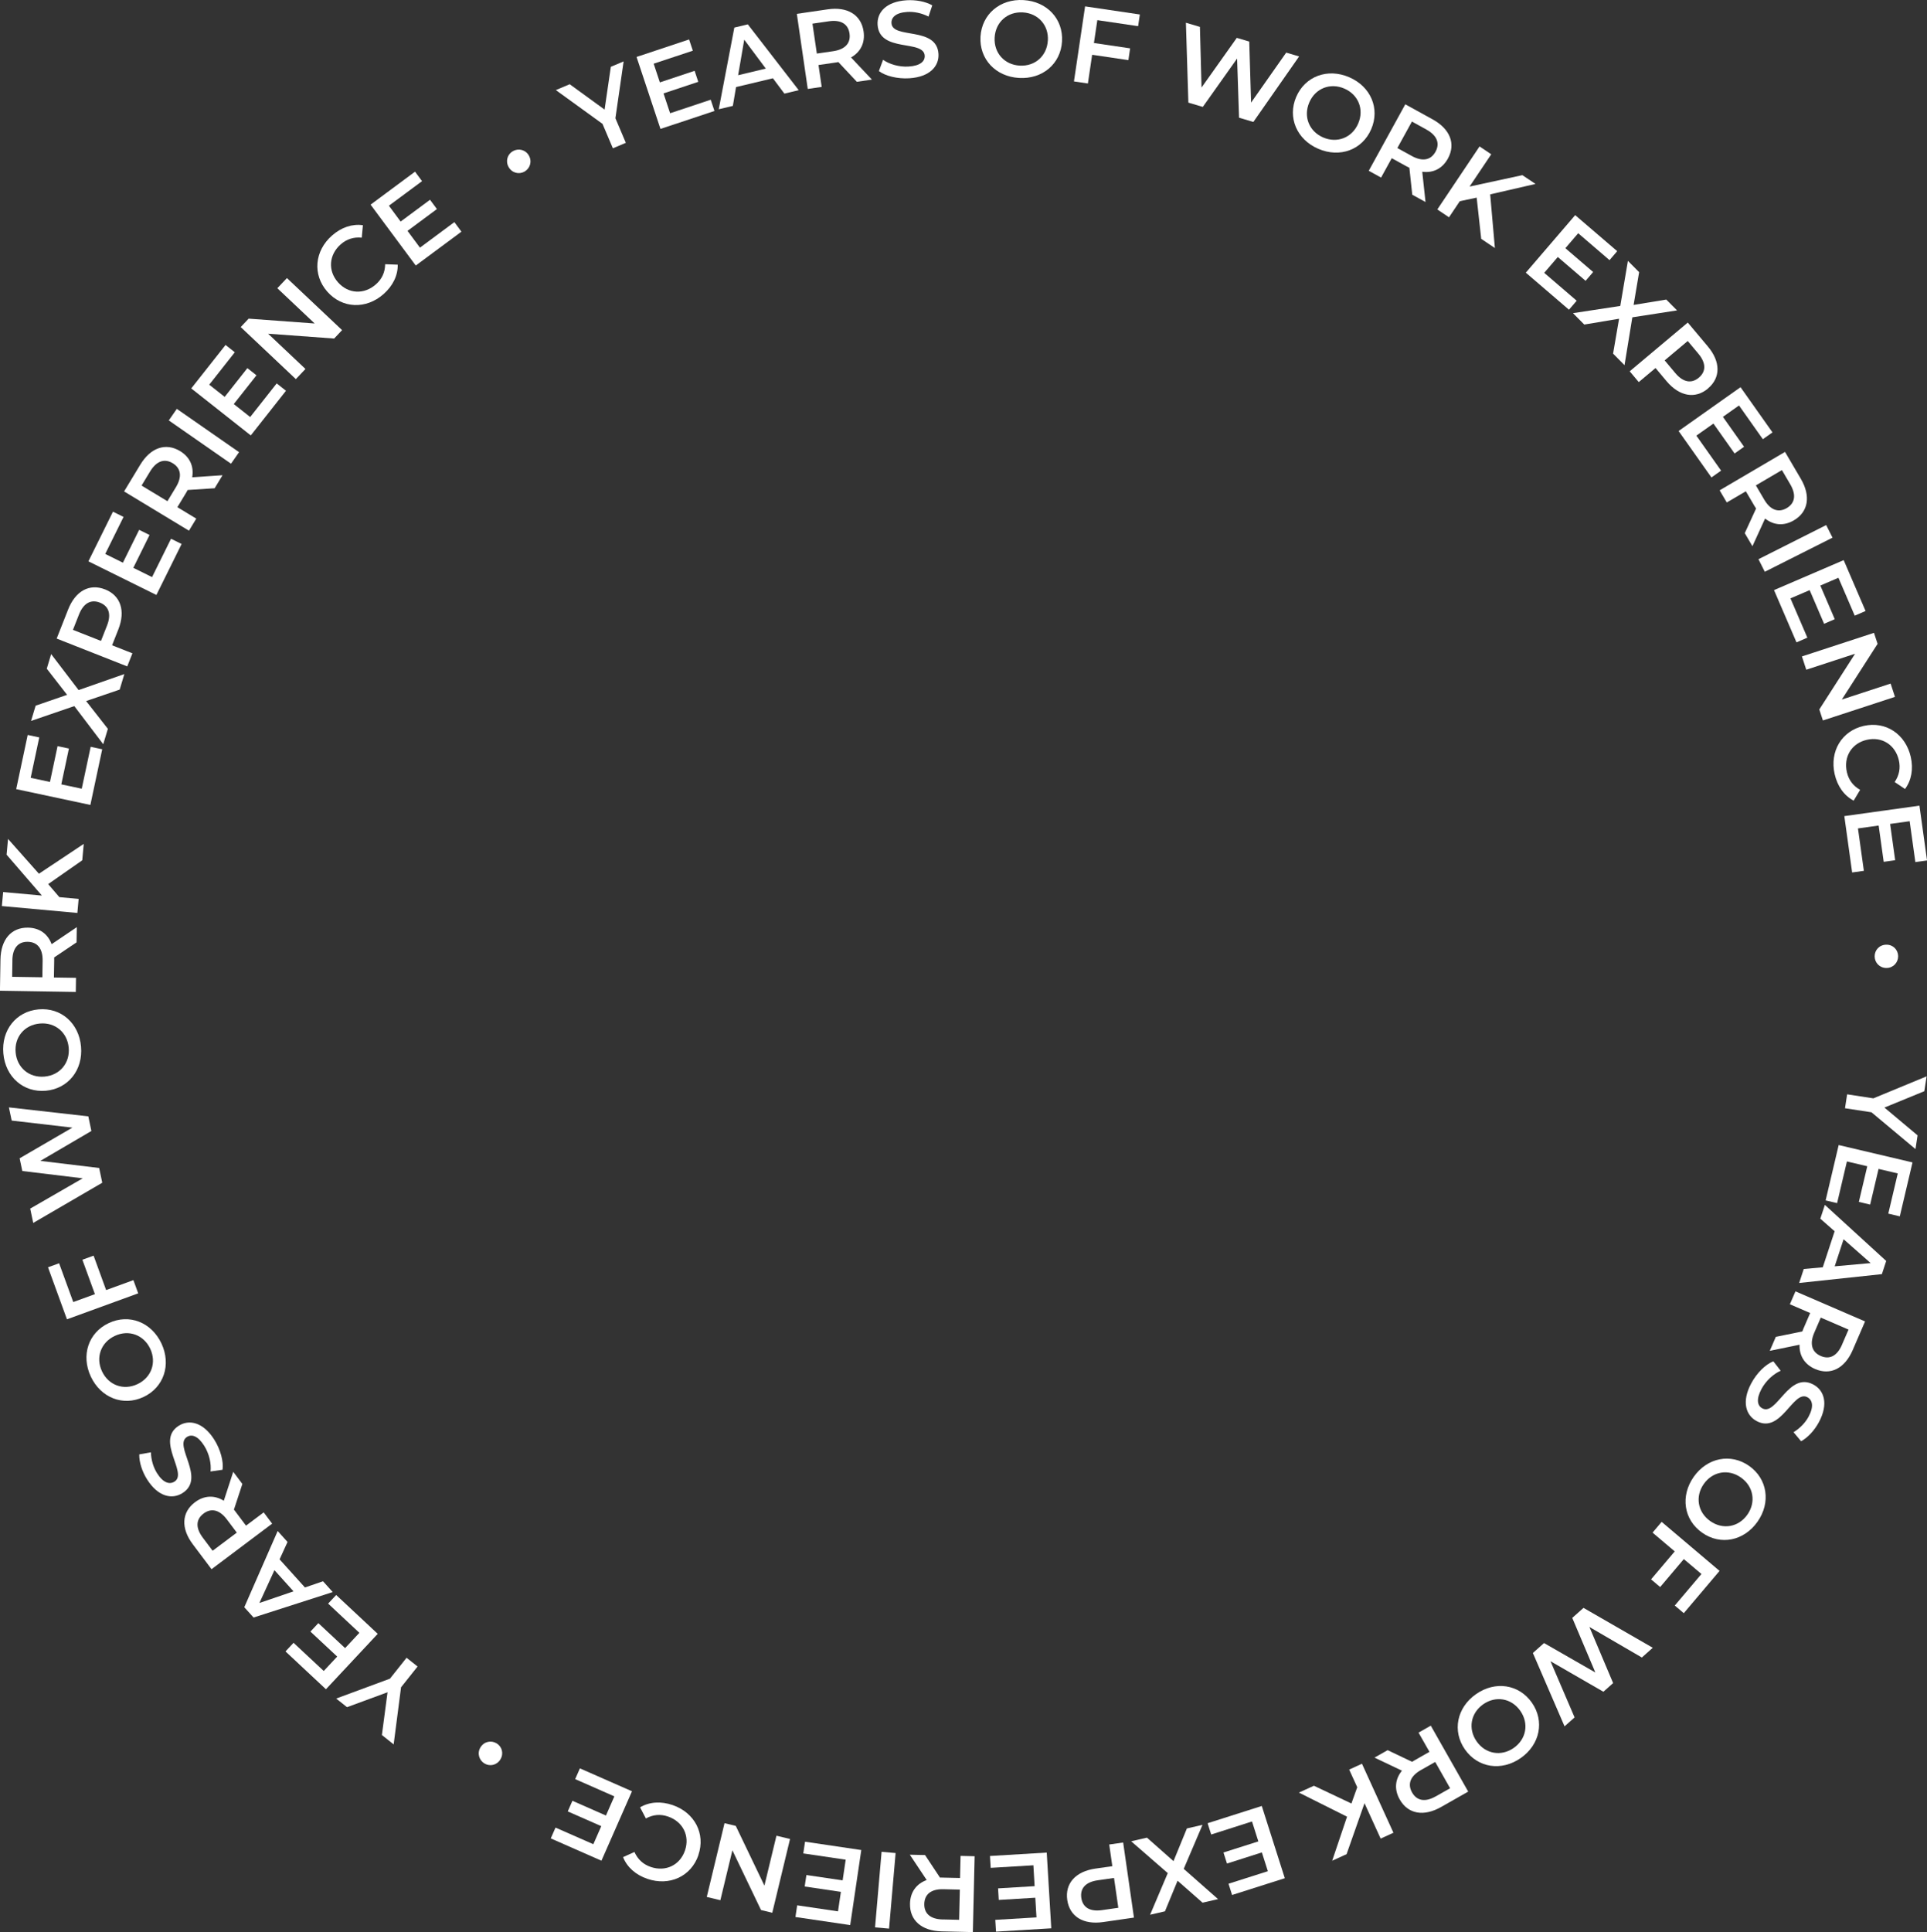 <?xml version="1.0" encoding="UTF-8"?> <svg xmlns="http://www.w3.org/2000/svg" id="Objects" viewBox="0 0 453.58 454.68"><rect x="0" y="0" width="453.58" height="454.68" fill="#333333" stroke="none"/><defs><style> .cls-1 { fill: #fff; } </style></defs><path class="cls-1" d="M144.85,27.81l2.46,5.8-3.05,1.29-2.44-5.75-10.98-7.95,3.26-1.38,8.21,5.97,1.47-10.07,3.01-1.27-1.93,13.36Z"></path><path class="cls-1" d="M167.29,23.48l.88,2.64-12.71,4.22-5.63-16.94,12.37-4.11,.88,2.64-9.22,3.06,1.46,4.4,8.18-2.72,.86,2.59-8.18,2.72,1.55,4.67,9.56-3.18Z"></path><path class="cls-1" d="M181.93,18.42l-8.68,2.07-.75,4.43-3.32,.79,3.67-19.22,3.17-.76,11.98,15.49-3.37,.81-2.69-3.6Zm-1.67-2.27l-5.08-6.81-1.44,8.36,6.52-1.56Z"></path><path class="cls-1" d="M201.69,19.25l-4.36-4.65c-.22,.06-.45,.09-.68,.12l-3.99,.58,.75,5.15-3.28,.48-2.57-17.67,7.27-1.06c4.64-.68,7.87,1.28,8.44,5.19,.39,2.68-.69,4.84-2.95,6.13l4.91,5.21-3.53,.52Zm-6.61-14.24l-3.84,.56,1.03,7.04,3.84-.56c2.88-.42,4.18-1.95,3.85-4.17-.32-2.22-2-3.29-4.88-2.87Z"></path><path class="cls-1" d="M206.88,16.71l.98-2.64c1.5,1.06,3.81,1.73,6,1.59,2.77-.17,3.88-1.24,3.8-2.56-.24-3.84-10.67-.66-11.09-7.27-.18-2.88,1.96-5.46,6.84-5.77,2.14-.13,4.41,.28,6.03,1.2l-.88,2.64c-1.66-.84-3.45-1.19-5-1.09-2.75,.17-3.8,1.31-3.72,2.66,.24,3.79,10.65,.66,11.06,7.2,.18,2.85-1.98,5.44-6.87,5.75-2.77,.17-5.6-.52-7.16-1.7Z"></path><path class="cls-1" d="M230.79,8.62c.31-5.27,4.61-8.93,10.13-8.6,5.52,.32,9.37,4.43,9.06,9.72-.31,5.29-4.6,8.93-10.13,8.6-5.52-.32-9.37-4.45-9.06-9.72Zm15.86,.92c.21-3.64-2.31-6.42-5.9-6.62-3.59-.21-6.41,2.26-6.63,5.9-.21,3.64,2.31,6.42,5.9,6.62,3.59,.21,6.41-2.26,6.62-5.9Z"></path><path class="cls-1" d="M258.29,4.75l-.8,5.37,8.52,1.26-.41,2.77-8.53-1.26-1,6.76-3.28-.49,2.62-17.66,12.89,1.91-.41,2.75-9.61-1.42Z"></path><path class="cls-1" d="M305.79,13.28l-10.77,15.42-3.37-1-.46-13.92-8.07,11.38-3.4-1.01-.58-18.8,3.3,.98,.38,14.27,8.3-11.69,2.93,.87,.43,14.37,8.27-11.77,3.03,.9Z"></path><path class="cls-1" d="M305.11,22.79c2.09-4.85,7.38-6.81,12.46-4.62s7.29,7.37,5.19,12.23c-2.1,4.87-7.38,6.81-12.46,4.62-5.08-2.19-7.28-7.39-5.19-12.23Zm14.58,6.29c1.45-3.35,.03-6.82-3.27-8.24-3.3-1.42-6.8-.07-8.24,3.27s-.03,6.82,3.27,8.24c3.3,1.42,6.8,.07,8.24-3.27Z"></path><path class="cls-1" d="M332.42,45.82l-.68-6.34c-.21-.09-.41-.2-.62-.31l-3.53-1.94-2.51,4.56-2.9-1.6,8.6-15.64,6.43,3.54c4.11,2.26,5.5,5.76,3.6,9.22-1.3,2.37-3.47,3.45-6.04,3.11l.77,7.12-3.13-1.72Zm3.32-15.34l-3.4-1.87-3.43,6.23,3.4,1.87c2.55,1.4,4.5,.96,5.58-1s.39-3.83-2.16-5.23Z"></path><path class="cls-1" d="M347.58,46.51l-3.97,.84-2.54,3.79-2.75-1.85,9.94-14.83,2.75,1.85-5.1,7.6,12.43-2.69,3.09,2.07-10.67,2.45,1.11,12.63-3.22-2.16-1.07-9.71Z"></path><path class="cls-1" d="M371.12,70.78l-1.81,2.11-10.16-8.72,11.62-13.54,9.89,8.48-1.81,2.11-7.37-6.33-3.02,3.52,6.54,5.61-1.78,2.07-6.54-5.61-3.2,3.73,7.64,6.56Z"></path><path class="cls-1" d="M379.69,83.22l1.41-8.21-8.19,1.37-2.66-2.68,11.13-1.7,1.8-10.61,2.64,2.66-1.3,7.71,7.69-1.26,2.53,2.55-10.52,1.63-1.84,11.26-2.69-2.72Z"></path><path class="cls-1" d="M402.02,91.44c-3.01,2.52-6.73,1.85-9.75-1.74l-2.59-3.09-3.95,3.31-2.13-2.54,13.67-11.47,4.72,5.62c3.02,3.59,3.05,7.36,.02,9.9Zm-2.15-2.56c1.72-1.44,1.75-3.43-.12-5.66l-2.49-2.97-5.43,4.56,2.49,2.97c1.87,2.23,3.83,2.54,5.55,1.1Z"></path><path class="cls-1" d="M405.11,110.76l-2.27,1.6-7.73-10.93,14.58-10.31,7.52,10.64-2.27,1.6-5.61-7.94-3.79,2.68,4.98,7.04-2.23,1.58-4.98-7.04-4.02,2.84,5.82,8.23Z"></path><path class="cls-1" d="M410.69,125.46l2.66-5.79c-.14-.19-.25-.38-.37-.58l-2.04-3.47-4.49,2.63-1.68-2.86,15.39-9.04,3.72,6.33c2.38,4.05,1.78,7.77-1.63,9.77-2.33,1.37-4.74,1.19-6.78-.42l-2.98,6.51-1.81-3.08Zm10.7-11.49l-1.96-3.34-6.13,3.6,1.96,3.34c1.47,2.51,3.38,3.13,5.31,2,1.93-1.14,2.29-3.09,.82-5.6Z"></path><path class="cls-1" d="M429.85,123.57l1.49,2.96-15.94,8.03-1.49-2.96,15.94-8.03Z"></path><path class="cls-1" d="M425.41,150.07l-2.55,1.1-5.29-12.3,16.4-7.05,5.15,11.97-2.55,1.1-3.84-8.92-4.26,1.83,3.4,7.92-2.51,1.08-3.4-7.92-4.52,1.94,3.98,9.25Z"></path><path class="cls-1" d="M446.04,164l-16.96,5.55-.85-2.59,8.42-13.11-11.49,3.76-1.02-3.13,16.96-5.55,.85,2.59-8.42,13.11,11.49-3.76,1.02,3.13Z"></path><path class="cls-1" d="M438.69,170.83c5.2-1.18,9.85,1.95,11.07,7.3,.64,2.84,.17,5.5-1.35,7.55l-2.44-1.64c1.08-1.58,1.4-3.3,.99-5.11-.82-3.61-3.94-5.64-7.53-4.83-3.58,.81-5.53,4-4.71,7.6,.41,1.82,1.44,3.23,3.12,4.18l-1.52,2.54c-2.26-1.19-3.83-3.4-4.48-6.26-1.2-5.32,1.65-10.15,6.85-11.33Z"></path><path class="cls-1" d="M438.71,204.94l-2.75,.38-1.84-13.26,17.68-2.46,1.79,12.9-2.75,.38-1.34-9.62-4.6,.64,1.19,8.54-2.7,.38-1.19-8.54-4.87,.68,1.39,9.97Z"></path><path class="cls-1" d="M443.99,222.32c1.61-.03,2.77,1.2,2.8,2.68,.02,1.48-1.1,2.77-2.71,2.8-1.63,.03-2.8-1.23-2.82-2.71-.02-1.48,1.1-2.75,2.74-2.77Z"></path><path class="cls-1" d="M440.51,261.76l-6.23-.95,.5-3.28,6.18,.95,12.53-5.18-.54,3.5-9.39,3.85,7.8,6.54-.49,3.23-10.36-8.66Z"></path><path class="cls-1" d="M432.43,283.14l-2.71-.64,3.07-13.03,17.38,4.09-2.99,12.69-2.71-.64,2.23-9.46-4.52-1.06-1.98,8.39-2.66-.63,1.98-8.39-4.79-1.13-2.31,9.81Z"></path><path class="cls-1" d="M429.05,298.24l2.79-8.48-3.37-2.96,1.07-3.25,14.44,13.2-1.02,3.1-19.47,2.08,1.08-3.29,4.48-.4Zm2.81-.23l8.46-.76-6.37-5.61-2.1,6.37Z"></path><path class="cls-1" d="M417.98,314.61l6.25-1.27c.07-.22,.16-.43,.25-.64l1.6-3.7-4.78-2.06,1.32-3.04,16.38,7.08-2.91,6.74c-1.86,4.31-5.21,6.02-8.84,4.46-2.48-1.07-3.76-3.13-3.67-5.72l-7.01,1.44,1.42-3.28Zm15.59,1.85l1.54-3.56-6.53-2.82-1.54,3.56c-1.15,2.67-.53,4.58,1.53,5.47,2.06,.89,3.85,.03,5-2.64Z"></path><path class="cls-1" d="M417.41,320.37l1.73,2.22c-1.68,.72-3.47,2.34-4.51,4.27-1.31,2.45-.98,3.95,.19,4.58,3.4,1.81,6.17-8.73,12.01-5.61,2.54,1.36,3.62,4.53,1.31,8.85-1.01,1.89-2.56,3.6-4.19,4.5l-1.78-2.13c1.59-.97,2.82-2.31,3.55-3.68,1.3-2.43,.88-3.92-.31-4.56-3.35-1.79-6.15,8.71-11.93,5.62-2.52-1.34-3.59-4.54-1.28-8.86,1.31-2.45,3.38-4.5,5.2-5.2Z"></path><path class="cls-1" d="M411.71,344.98c4.31,3.04,5.16,8.62,1.97,13.14-3.19,4.52-8.7,5.63-13.04,2.57-4.33-3.05-5.15-8.62-1.97-13.14,3.19-4.52,8.72-5.61,13.04-2.57Zm-9.15,12.99c2.98,2.1,6.67,1.42,8.74-1.52,2.07-2.94,1.46-6.64-1.52-8.74-2.98-2.1-6.67-1.42-8.74,1.52-2.07,2.94-1.46,6.64,1.52,8.74Z"></path><path class="cls-1" d="M400.49,370.42l-4.15-3.51-5.57,6.58-2.14-1.81,5.57-6.58-5.22-4.42,2.14-2.53,13.63,11.54-8.42,9.95-2.12-1.8,6.28-7.42Z"></path><path class="cls-1" d="M368.27,406.28l-7.46-17.27,2.63-2.34,12.08,6.93-5.44-12.85,2.65-2.36,16.3,9.39-2.57,2.29-12.34-7.18,5.58,13.2-2.29,2.04-12.45-7.18,5.67,13.22-2.36,2.1Z"></path><path class="cls-1" d="M360.57,400.69c3.03,4.32,1.93,9.86-2.6,13.03-4.53,3.17-10.09,2.34-13.14-2-3.04-4.34-1.93-9.86,2.6-13.03,4.53-3.18,10.11-2.32,13.14,2Zm-13,9.12c2.09,2.98,5.79,3.6,8.74,1.54s3.63-5.75,1.54-8.73c-2.09-2.99-5.79-3.6-8.73-1.54-2.94,2.06-3.63,5.75-1.54,8.74Z"></path><path class="cls-1" d="M326.63,411.88l5.75,2.74c.19-.13,.39-.25,.59-.36l3.5-1.99-2.57-4.52,2.88-1.64,8.81,15.52-6.38,3.62c-4.08,2.32-7.79,1.67-9.74-1.77-1.33-2.35-1.12-4.76,.52-6.78l-6.46-3.07,3.1-1.76Zm11.33,10.87l3.37-1.91-3.51-6.19-3.37,1.91c-2.53,1.43-3.18,3.33-2.07,5.28,1.11,1.95,3.06,2.34,5.58,.9Z"></path><path class="cls-1" d="M318.1,424.42l1.37-3.82-1.9-4.15,3.01-1.38,7.41,16.24-3.01,1.38-3.8-8.33-4.22,11.99-3.39,1.55,3.5-10.37-11.33-5.67,3.53-1.61,8.83,4.18Z"></path><path class="cls-1" d="M285.09,431.72l-.84-2.65,12.75-4.06,5.42,17-12.41,3.95-.84-2.65,9.26-2.95-1.41-4.42-8.21,2.62-.83-2.6,8.21-2.61-1.49-4.69-9.59,3.06Z"></path><path class="cls-1" d="M269.98,432.47l6.24,5.52,3.15-7.69,3.68-.85-4.42,10.36,8.08,7.12-3.65,.84-5.88-5.17-2.97,7.2-3.5,.81,4.16-9.8-8.61-7.49,3.73-.86Z"></path><path class="cls-1" d="M251.21,447.12c-.56-3.89,1.97-6.7,6.62-7.37l3.99-.57-.73-5.1,3.28-.47,2.54,17.67-7.27,1.05c-4.64,.67-7.86-1.29-8.43-5.2Zm3.31-.48c.32,2.22,1.99,3.29,4.87,2.88l3.84-.55-1.01-7.02-3.84,.55c-2.88,.41-4.18,1.92-3.86,4.14Z"></path><path class="cls-1" d="M233.19,439.55l-.17-2.77,13.36-.8,1.07,17.82-13.01,.78-.17-2.77,9.7-.58-.28-4.63-8.6,.52-.16-2.72,8.6-.52-.29-4.91-10.05,.6Z"></path><path class="cls-1" d="M217.74,436.56l3.52,5.31c.23-.02,.46-.01,.69,0l4.03,.09,.12-5.2,3.31,.08-.42,17.85-7.34-.17c-4.69-.11-7.54-2.57-7.45-6.53,.06-2.7,1.49-4.66,3.93-5.55l-3.97-5.96,3.57,.08Zm4.14,15.15l3.88,.09,.17-7.11-3.88-.09c-2.91-.07-4.44,1.22-4.49,3.47-.05,2.24,1.42,3.58,4.33,3.65Z"></path><path class="cls-1" d="M209.27,453.87l-3.3-.29,1.54-17.78,3.3,.29-1.54,17.78Z"></path><path class="cls-1" d="M189.08,436.17l.41-2.75,13.24,1.96-2.61,17.66-12.89-1.9,.41-2.75,9.61,1.42,.68-4.59-8.52-1.26,.4-2.7,8.53,1.26,.72-4.87-9.96-1.47Z"></path><path class="cls-1" d="M166.36,446.42l4.18-17.36,2.65,.64,6.74,14.06,2.83-11.75,3.2,.77-4.18,17.36-2.65-.64-6.74-14.06-2.83,11.75-3.2-.77Z"></path><path class="cls-1" d="M164.4,436.57c-1.73,5.04-6.83,7.36-12.02,5.59-2.75-.94-4.78-2.74-5.72-5.11l2.68-1.21c.78,1.75,2.07,2.92,3.83,3.52,3.5,1.2,6.87-.4,8.06-3.87,1.19-3.47-.5-6.8-4-8-1.76-.6-3.5-.47-5.2,.46l-1.37-2.62c2.2-1.3,4.9-1.48,7.67-.53,5.16,1.77,7.78,6.73,6.05,11.77Z"></path><path class="cls-1" d="M135.38,418.7l1.12-2.54,12.26,5.39-7.19,16.34-11.93-5.25,1.12-2.54,8.9,3.91,1.87-4.25-7.89-3.47,1.1-2.5,7.89,3.47,1.98-4.51-9.22-4.06Z"></path><path class="cls-1" d="M117.78,414.06c-.83,1.37-2.5,1.71-3.76,.94s-1.76-2.41-.93-3.78c.85-1.4,2.53-1.72,3.8-.95,1.27,.77,1.74,2.4,.89,3.79Z"></path><path class="cls-1" d="M91.78,395.06l3.92-4.93,2.59,2.06-3.89,4.89-1.74,13.44-2.77-2.21,1.33-10.06-9.54,3.51-2.55-2.03,12.66-4.68Z"></path><path class="cls-1" d="M77.23,377.39l1.9-2.03,9.78,9.14-12.19,13.04-9.52-8.9,1.9-2.03,7.1,6.63,3.17-3.39-6.3-5.88,1.86-1.99,6.3,5.88,3.36-3.6-7.36-6.88Z"></path><path class="cls-1" d="M65.8,366.96l5.98,6.63,4.25-1.46,2.29,2.54-18.63,5.99-2.19-2.42,7.86-17.94,2.32,2.58-1.87,4.09Zm-1.2,2.56l-3.54,7.72,8.03-2.74-4.49-4.98Z"></path><path class="cls-1" d="M57.05,349.22l-1.99,6.06c.16,.17,.3,.35,.43,.54l2.42,3.22,4.16-3.12,1.99,2.65-14.27,10.72-4.41-5.87c-2.82-3.75-2.65-7.51,.51-9.89,2.16-1.62,4.58-1.72,6.79-.35l2.22-6.81,2.14,2.85Zm-9.33,12.63l2.33,3.1,5.69-4.27-2.33-3.1c-1.75-2.32-3.71-2.73-5.5-1.38-1.79,1.35-1.93,3.33-.18,5.66Z"></path><path class="cls-1" d="M52.35,345.89l-2.79,.4c.21-1.82-.31-4.17-1.48-6.03-1.48-2.35-2.95-2.81-4.07-2.1-3.26,2.05,4.54,9.68-1.06,13.22-2.44,1.54-5.73,.9-8.34-3.24-1.14-1.81-1.87-4.01-1.83-5.87l2.74-.49c.06,1.86,.61,3.59,1.44,4.91,1.47,2.33,2.97,2.71,4.12,1.98,3.21-2.03-4.53-9.66,1.01-13.15,2.42-1.52,5.72-.87,8.34,3.27,1.48,2.35,2.23,5.16,1.95,7.09Z"></path><path class="cls-1" d="M33.78,328.76c-4.78,2.25-10.04,.21-12.4-4.79-2.35-5.01-.58-10.35,4.22-12.6,4.8-2.26,10.04-.21,12.4,4.79,2.35,5.01,.56,10.36-4.22,12.6Zm-6.76-14.37c-3.3,1.55-4.54,5.09-3.01,8.34s5.04,4.56,8.34,3.01,4.54-5.09,3.01-8.34-5.05-4.56-8.34-3.01Z"></path><path class="cls-1" d="M17.24,306.42l5.1-1.86-2.95-8.1,2.64-.96,2.95,8.1,6.42-2.34,1.13,3.11-16.77,6.11-4.46-12.24,2.61-.95,3.33,9.13Z"></path><path class="cls-1" d="M2.11,260.61l18.68,2.11,.72,3.44-12.02,7.04,13.85,1.67,.73,3.47-16.25,9.46-.71-3.37,12.36-7.13-14.22-1.72-.63-2.99,12.42-7.22-14.29-1.66-.65-3.09Z"></path><path class="cls-1" d="M10.79,256.69c-5.26,.47-9.51-3.24-10-8.75-.5-5.51,3-9.92,8.28-10.4,5.28-.48,9.51,3.24,10,8.75,.5,5.51-3.02,9.92-8.28,10.4Zm-1.43-15.82c-3.63,.33-6.01,3.23-5.68,6.81,.32,3.58,3.18,6.01,6.81,5.68s6.01-3.23,5.68-6.81c-.32-3.58-3.18-6.01-6.81-5.68Z"></path><path class="cls-1" d="M18.04,221.76l-5.29,3.56c.02,.23,.02,.46,.01,.69l-.07,4.03,5.2,.08-.05,3.32-17.85-.29,.12-7.34c.08-4.69,2.52-7.56,6.47-7.5,2.7,.04,4.67,1.45,5.57,3.89l5.93-4.01-.06,3.57Zm-15.12,4.24l-.06,3.88,7.11,.11,.06-3.88c.05-2.91-1.25-4.43-3.5-4.47-2.24-.04-3.57,1.45-3.62,4.35Z"></path><path class="cls-1" d="M11.33,208.05l2.64,3.08,4.54,.42-.3,3.3-17.77-1.62,.3-3.3,9.12,.83-8.31-9.62,.34-3.71,7.27,8.19,10.55-7.02-.35,3.86-8.01,5.59Z"></path><path class="cls-1" d="M21.34,175.75l2.72,.58-2.79,13.1-17.46-3.72,2.71-12.75,2.72,.58-2.02,9.51,4.54,.97,1.79-8.43,2.67,.57-1.79,8.43,4.81,1.02,2.1-9.85Z"></path><path class="cls-1" d="M28.16,162.29l-7.89,2.69,5.12,6.54-1.09,3.62-6.81-8.97-10.18,3.49,1.08-3.59,7.4-2.55-4.78-6.15,1.03-3.44,6.46,8.47,10.77-3.77-1.1,3.66Z"></path><path class="cls-1" d="M24.74,138.71c3.65,1.44,4.84,5.03,3.12,9.4l-1.48,3.75,4.79,1.89-1.22,3.08-16.61-6.55,2.69-6.83c1.72-4.37,5.02-6.19,8.7-4.74Zm-1.23,3.11c-2.09-.82-3.85,.1-4.92,2.8l-1.42,3.61,6.6,2.6,1.42-3.61c1.07-2.71,.41-4.58-1.68-5.4Z"></path><path class="cls-1" d="M40.26,126.79l2.49,1.23-5.94,12-16-7.92,5.78-11.68,2.49,1.23-4.31,8.71,4.16,2.06,3.82-7.73,2.45,1.21-3.82,7.73,4.41,2.18,4.47-9.03Z"></path><path class="cls-1" d="M50.53,114.9l-6.36,.41c-.1,.21-.22,.41-.33,.6l-2.09,3.45,4.45,2.69-1.72,2.84-15.27-9.24,3.8-6.28c2.43-4.02,5.98-5.26,9.37-3.22,2.31,1.4,3.3,3.61,2.86,6.17l7.14-.48-1.85,3.05Zm-15.2-3.95l-2.01,3.32,6.09,3.68,2.01-3.32c1.5-2.49,1.15-4.46-.77-5.62-1.92-1.16-3.81-.55-5.32,1.94Z"></path><path class="cls-1" d="M39.73,98.94l1.89-2.72,14.65,10.19-1.89,2.72-14.65-10.19Z"></path><path class="cls-1" d="M65.14,90.24l2.18,1.72-8.29,10.51-14.01-11.06,8.07-10.23,2.18,1.72-6.02,7.63,3.64,2.87,5.34-6.77,2.14,1.69-5.34,6.77,3.86,3.05,6.24-7.91Z"></path><path class="cls-1" d="M67.54,65.44l12.98,12.25-1.87,1.98-15.54-1.14,8.79,8.3-2.26,2.39-12.98-12.25,1.87-1.98,15.54,1.14-8.79-8.3,2.26-2.39Z"></path><path class="cls-1" d="M77.04,68.64c-3.52-4-3.01-9.59,1.11-13.21,2.18-1.92,4.75-2.79,7.27-2.43l-.27,2.93c-1.9-.19-3.56,.35-4.96,1.58-2.77,2.45-3.06,6.17-.64,8.92,2.43,2.76,6.16,2.94,8.93,.49,1.4-1.23,2.15-2.81,2.18-4.74l2.96,.11c.04,2.55-1.15,4.99-3.35,6.93-4.09,3.61-9.7,3.42-13.23-.58Z"></path><path class="cls-1" d="M106.96,52.29l1.65,2.23-10.75,7.97-10.63-14.33,10.46-7.76,1.65,2.23-7.8,5.78,2.76,3.73,6.92-5.13,1.62,2.19-6.92,5.13,2.93,3.95,8.09-6Z"></path><path class="cls-1" d="M119.71,39.29c-.78-1.4-.25-3.01,1.04-3.73,1.29-.72,2.96-.34,3.75,1.06,.79,1.42,.24,3.05-1.05,3.77-1.29,.72-2.94,.33-3.74-1.1Z"></path></svg> 